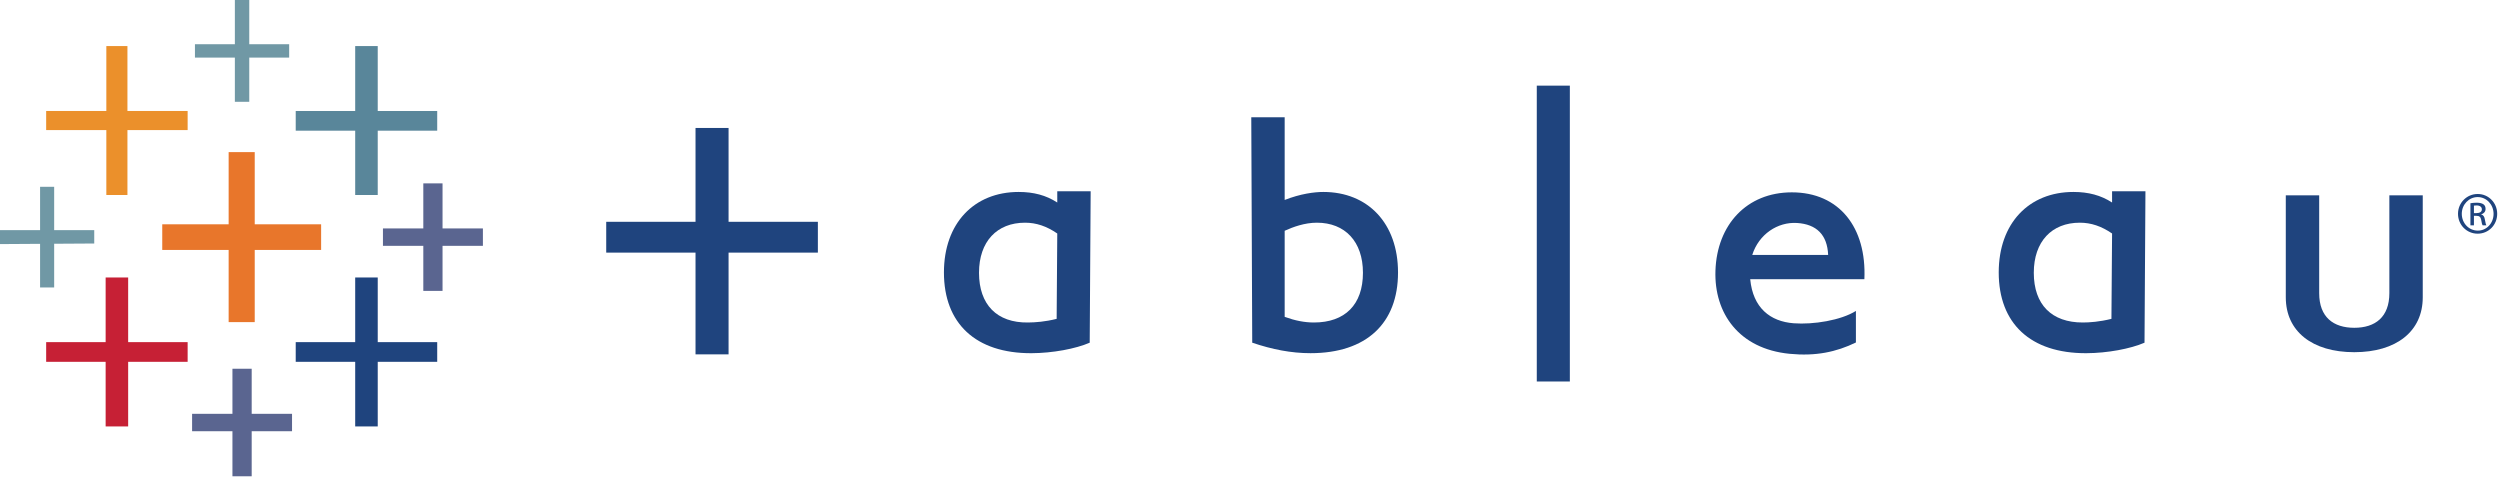 <?xml version="1.0" encoding="UTF-8"?>
<svg width="129px" height="25px" viewBox="0 0 129 25" version="1.1" xmlns="http://www.w3.org/2000/svg" xmlns:xlink="http://www.w3.org/1999/xlink">
    <title>logo_tableau</title>
    <g id="Page-1" stroke="none" stroke-width="1" fill="none" fill-rule="evenodd">
        <g id="MM21-Integrations-R3-3.18.21" transform="translate(-216, -1942)">
            <g id="logo_tableau" transform="translate(216, 1942)">
                <g id="Group-25" transform="translate(0, -0)">
                    <polygon id="Fill-1" fill="#E8762B" points="16.57 11.574 13.144 11.574 13.144 7.849 11.798 7.849 11.798 11.574 8.372 11.574 8.372 12.897 11.798 12.897 11.798 16.621 13.144 16.621 13.144 12.897 16.57 12.897"></polygon>
                    <polygon id="Fill-2" fill="#C62035" points="9.682 17.654 6.613 17.654 6.613 14.318 5.451 14.318 5.451 17.654 2.382 17.654 2.382 18.67 5.451 18.67 5.451 22.004 6.613 22.004 6.613 18.67 9.682 18.67"></polygon>
                    <polygon id="Fill-3" fill="#59869A" points="22.56 5.727 19.491 5.727 19.491 2.377 18.328 2.377 18.328 5.727 15.259 5.727 15.259 6.743 18.328 6.743 18.328 10.062 19.491 10.062 19.491 6.743 22.56 6.743"></polygon>
                    <polygon id="Fill-4" fill="#5A6590" points="11.994 19.027 11.994 21.353 9.912 21.353 9.912 22.251 11.994 22.251 11.994 24.576 12.987 24.576 12.987 22.251 15.069 22.251 15.069 21.353 12.987 21.353 12.987 19.027"></polygon>
                    <polygon id="Fill-5" fill="#EB902B" points="9.682 5.726 6.576 5.726 6.576 2.377 5.487 2.377 5.487 5.726 2.382 5.726 2.382 6.712 5.487 6.712 5.487 10.062 6.576 10.062 6.576 6.712 9.682 6.712"></polygon>
                    <polygon id="Fill-6" fill="#5A6590" points="24.918 11.787 22.835 11.787 22.835 9.462 21.843 9.462 21.843 11.787 19.76 11.787 19.76 12.685 21.843 12.685 21.843 15.01 22.835 15.01 22.835 12.685 24.918 12.685"></polygon>
                    <polygon id="Fill-7" fill="#1F447E" points="22.56 17.654 19.491 17.654 19.491 14.318 18.328 14.318 18.328 17.654 15.259 17.654 15.259 18.67 18.328 18.67 18.328 22.004 19.491 22.004 19.491 18.67 22.56 18.67"></polygon>
                    <polygon id="Fill-8" fill="#7098A5" points="12.119 0 12.119 2.282 10.059 2.282 10.059 2.972 12.119 2.972 12.119 5.253 12.862 5.253 12.862 2.972 14.921 2.972 14.921 2.282 12.862 2.282 12.862 0"></polygon>
                    <polygon id="Fill-9" fill="#7098A5" points="2.068 9.639 2.068 11.876 -0 11.876 -0 12.595 2.068 12.582 2.068 14.833 2.795 14.833 2.795 12.578 4.863 12.565 4.863 11.876 2.795 11.876 2.795 9.639"></polygon>
                    <path d="M66.289,10.318 C67.1,9.999 67.821,9.905 68.283,9.905 C70.583,9.905 72.138,11.522 72.138,14.059 C72.138,16.688 70.504,18.224 67.623,18.224 C66.624,18.224 65.645,18.031 64.615,17.683 L64.566,6.052 L66.289,6.052 L66.289,10.318 Z M67.796,16.641 C69.405,16.641 70.328,15.719 70.328,14.075 C70.328,12.461 69.4,11.491 67.953,11.491 C67.323,11.491 66.726,11.709 66.289,11.908 L66.289,16.35 C66.821,16.544 67.317,16.641 67.796,16.641 L67.796,16.641 Z" id="Fill-10" fill="#1F447E"></path>
                    <polygon id="Fill-12" fill="#1F447E" points="79.298 19.685 81.004 19.685 81.004 4.419 79.298 4.419"></polygon>
                    <g id="Group-21" transform="translate(48.618, 9.667)" fill="#1F447E">
                        <path d="M41.799,3.486 L45.714,3.486 C45.67,2.444 45.11,1.903 44.113,1.839 C43.109,1.774 42.137,2.419 41.799,3.486 M43.731,8.59 C41.105,8.334 39.825,6.489 39.899,4.299 C39.978,1.936 41.508,0.258 43.84,0.258 C46.288,0.258 47.705,2.069 47.584,4.741 L41.693,4.74 C41.834,6.219 42.722,6.921 43.936,7.014 C44.948,7.091 46.375,6.863 47.147,6.377 L47.147,8.005 C46.129,8.5 45.069,8.72 43.731,8.59" id="Fill-13"></path>
                        <path d="M72.863,7.247 C73.943,7.247 74.673,6.696 74.673,5.461 L74.673,0.412 L76.396,0.412 L76.396,5.675 C76.396,7.433 75.031,8.506 72.862,8.506 C70.694,8.506 69.329,7.433 69.329,5.675 L69.329,0.412 L71.052,0.412 L71.052,5.461 C71.052,6.696 71.783,7.247 72.863,7.247" id="Fill-15"></path>
                        <path d="M4.603,8.558 C1.722,8.567 0.089,7.021 0.089,4.391 C0.089,1.855 1.645,0.238 3.944,0.238 C4.72,0.238 5.362,0.41 5.937,0.783 L5.937,0.201 L7.66,0.201 L7.611,8.016 C6.886,8.331 5.695,8.554 4.603,8.558 M4.43,6.974 C4.823,6.968 5.298,6.938 5.905,6.786 L5.937,2.381 C5.386,2.003 4.853,1.824 4.273,1.824 C2.826,1.824 1.899,2.793 1.899,4.409 C1.899,6.052 2.822,6.997 4.43,6.974" id="Fill-17"></path>
                        <path d="M59.031,8.558 C56.15,8.567 54.516,7.021 54.516,4.391 C54.516,1.855 56.072,0.238 58.371,0.238 C59.148,0.238 59.79,0.41 60.365,0.783 L60.365,0.201 L62.087,0.201 L62.039,8.016 C61.313,8.331 60.124,8.554 59.031,8.558 M58.857,6.974 C59.198,6.974 59.725,6.938 60.332,6.786 L60.365,2.381 C59.813,2.003 59.281,1.824 58.701,1.824 C57.254,1.824 56.326,2.793 56.326,4.409 C56.326,6.052 57.249,6.977 58.857,6.974" id="Fill-19"></path>
                    </g>
                    <polygon id="Fill-22" fill="#1F447E" points="35.889 6.603 37.594 6.603 37.594 11.445 42.202 11.445 42.202 13.035 37.594 13.035 37.594 18.285 35.889 18.285 35.889 13.035 31.281 13.035 31.281 11.445 35.889 11.445"></polygon>
                    <path d="M127.851,10.01 C128.409,10.01 128.855,10.464 128.855,11.032 C128.855,11.609 128.409,12.058 127.846,12.058 C127.287,12.058 126.833,11.609 126.833,11.032 C126.833,10.464 127.287,10.01 127.846,10.01 L127.851,10.01 Z M127.846,10.169 C127.396,10.169 127.028,10.556 127.028,11.032 C127.028,11.518 127.396,11.899 127.851,11.899 C128.305,11.905 128.668,11.518 128.668,11.036 C128.668,10.556 128.305,10.169 127.851,10.169 L127.846,10.169 Z M127.655,11.627 L127.474,11.627 L127.474,10.487 C127.569,10.474 127.66,10.459 127.796,10.459 C127.969,10.459 128.082,10.495 128.151,10.546 C128.219,10.596 128.255,10.673 128.255,10.782 C128.255,10.932 128.155,11.022 128.033,11.059 L128.033,11.069 C128.132,11.087 128.201,11.177 128.223,11.346 C128.25,11.522 128.278,11.59 128.295,11.627 L128.105,11.627 C128.077,11.59 128.05,11.486 128.028,11.337 C128,11.19 127.928,11.137 127.783,11.137 L127.655,11.137 L127.655,11.627 Z M127.655,10.996 L127.787,10.996 C127.937,10.996 128.064,10.941 128.064,10.801 C128.064,10.7 127.991,10.6 127.787,10.6 C127.729,10.6 127.687,10.604 127.655,10.61 L127.655,10.996 Z" id="Fill-23" fill="#1F447E"></path>
                </g>
            </g>
        </g>
    </g>
</svg>